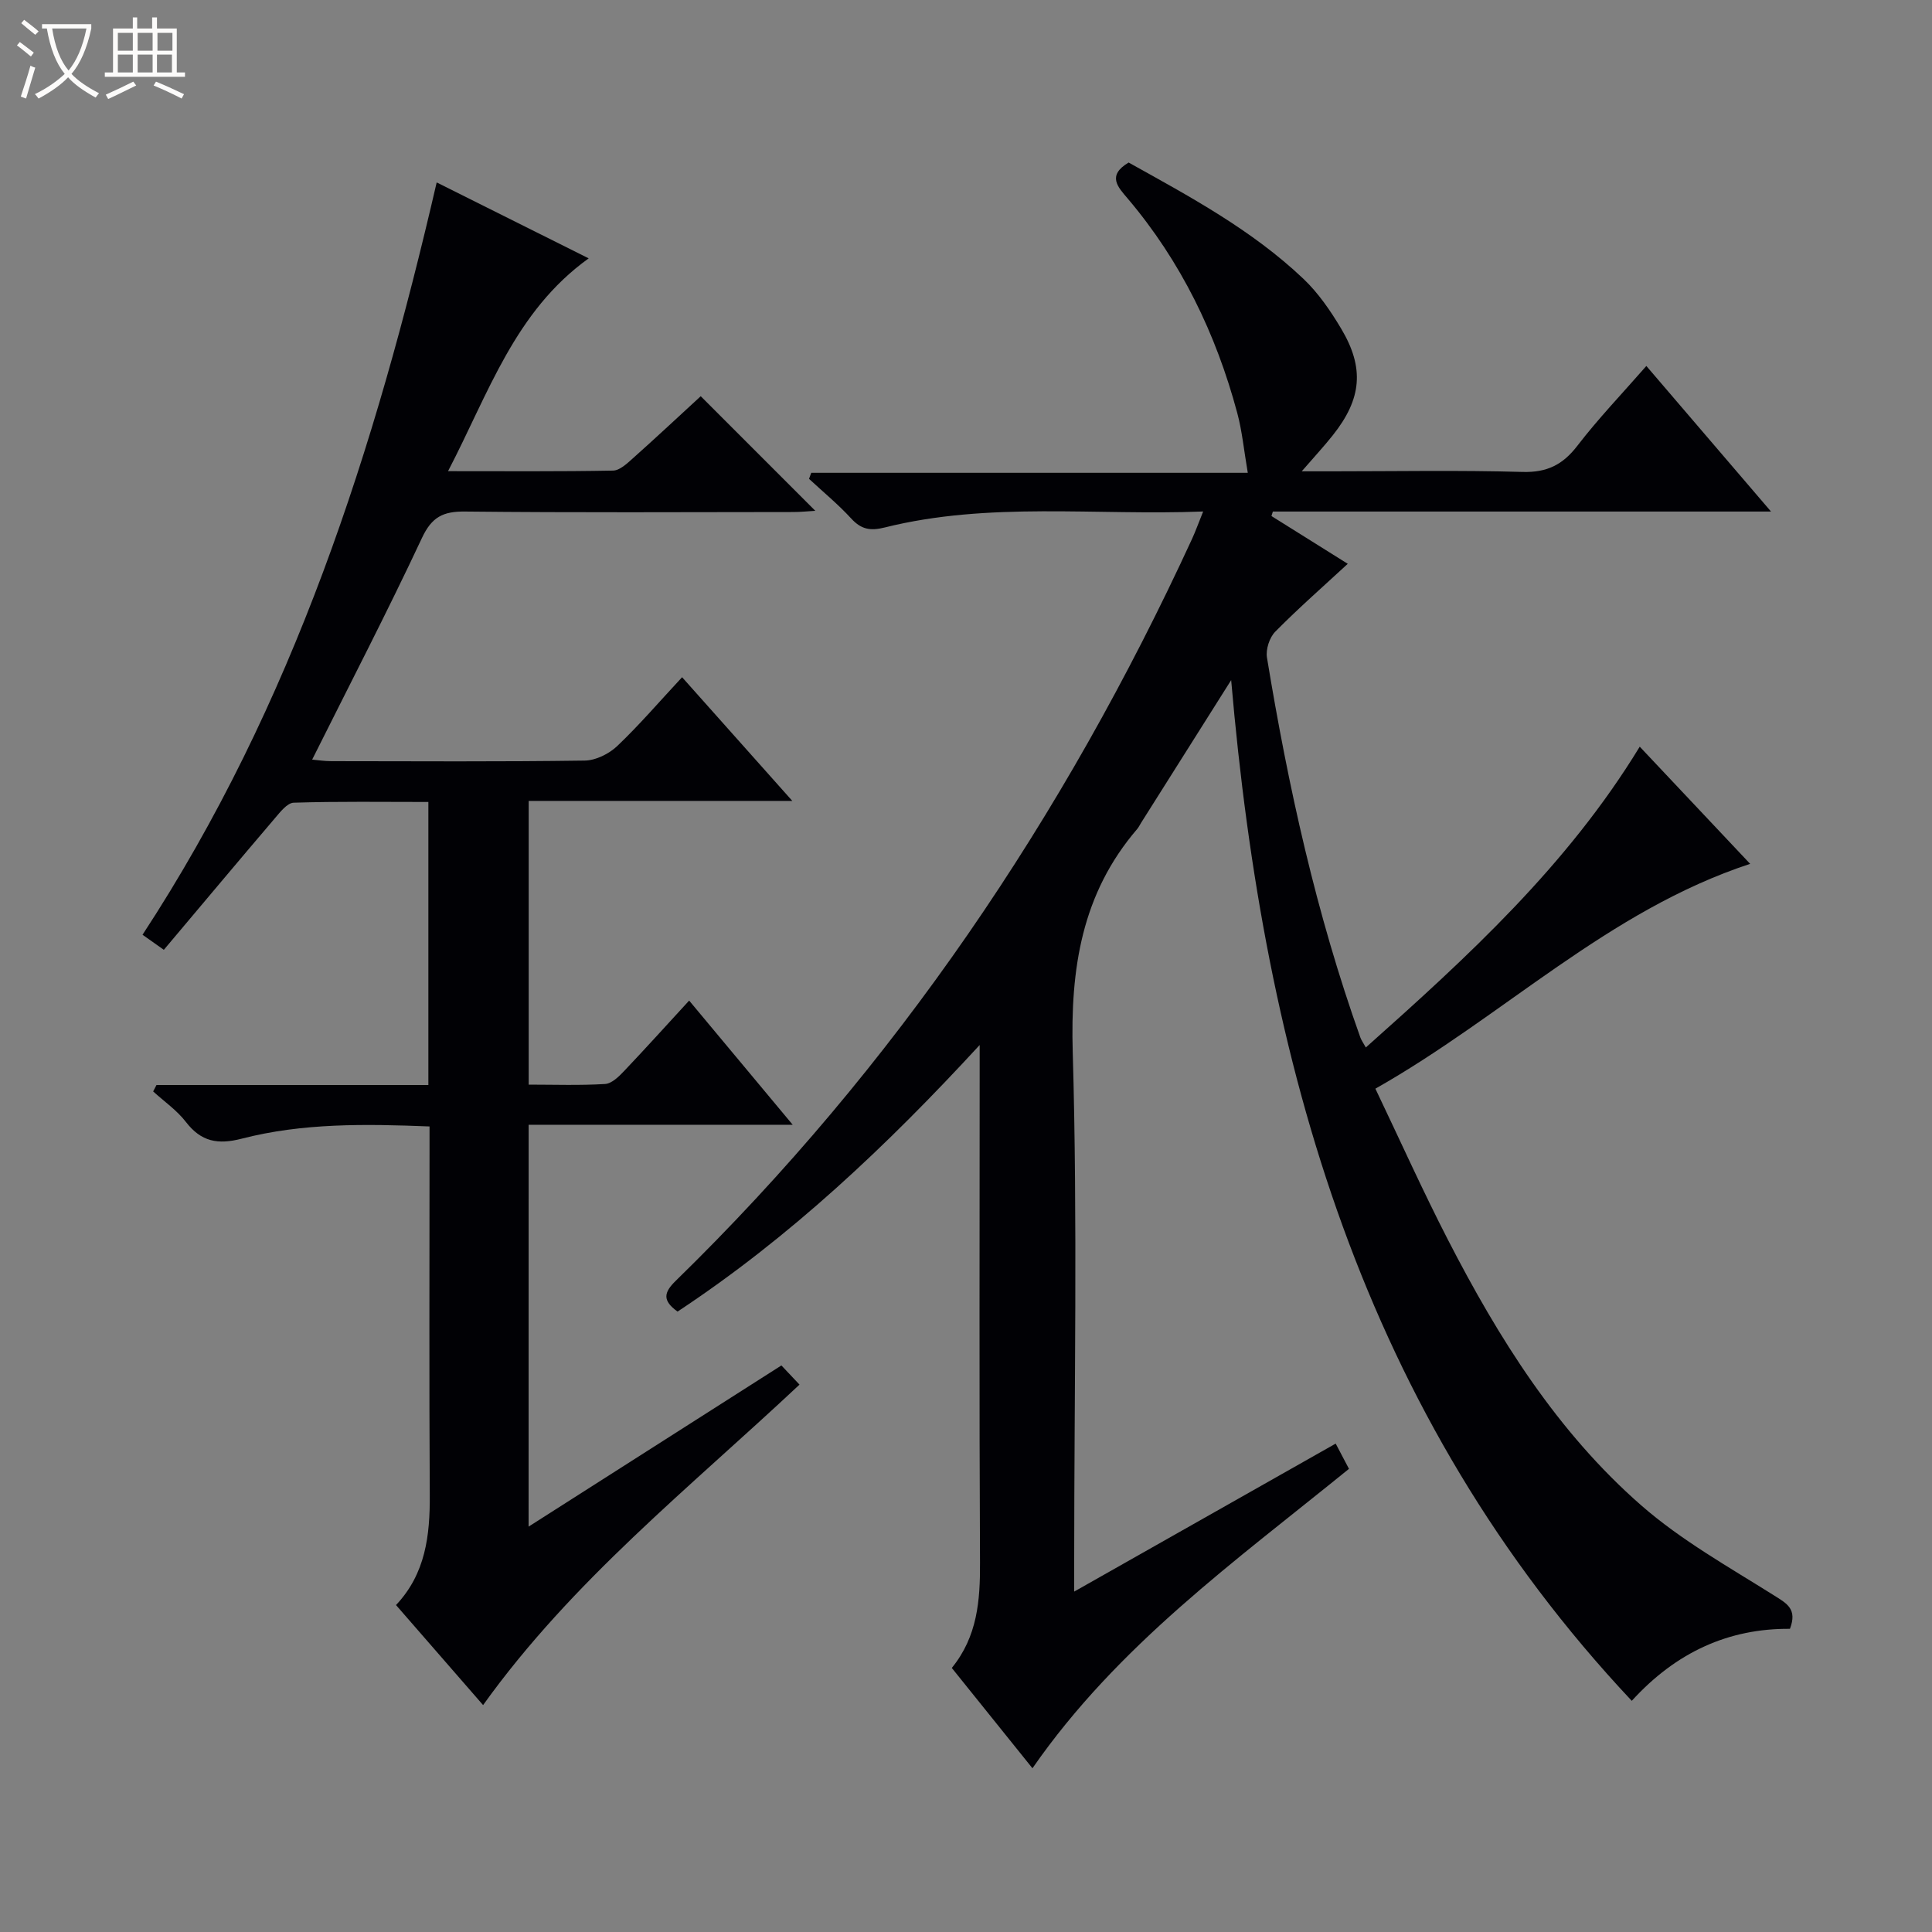 <svg enable-background="new 0 0 400 400" viewBox="0 0 400 400" xmlns="http://www.w3.org/2000/svg"><rect x="0" y="0" width="400" height="400" fill="#808080" stroke="none"/><path d="m6.4 11.7c-1-.8-1.9-1.6-2.9-2.3l.6-.7c.9.7 1.9 1.4 2.9 2.2zm-2.1 8.3c.7-2.1 1.4-4.2 2-6.4.2.1.6.3 1 .4-.7 2.3-1.3 4.4-1.9 6.4zm3-12.8c-1.1-.9-2.1-1.7-2.9-2.4l.6-.7c1 .8 2 1.5 3 2.4zm1.4-1.3v-.9h10.2v.9c-.9 4.2-2.3 7.3-4.1 9.4 1.3 1.4 3.2 2.7 5.7 4-.2.2-.4.5-.7.9-2.5-1.4-4.4-2.7-5.7-4.2-1.4 1.5-3.5 3-6.1 4.4 0 0 0 0-.1-.1-.3-.4-.5-.7-.7-.8 2.7-1.3 4.7-2.8 6.2-4.2-1.8-2.2-3-5.3-3.7-9.4zm9.2 0h-7.1c.6 3.8 1.7 6.7 3.4 8.7 1.7-2.1 2.9-4.8 3.7-8.7z" fill="#fcfbfa"/><path d="m31.6 3.6h.9v2.3h4.1v9.1h1.7v.9h-16.6v-.9h1.7v-9.1h4.1v-2.3h.9v2.3h3.1v-2.3zm-4 13.3.6.8c-1.9.9-3.8 1.9-5.8 2.8-.2-.3-.3-.6-.5-.9 2-.9 3.9-1.8 5.7-2.7zm-3.2-10.1v3.7h3.1v-3.7zm0 4.5v3.7h3.1v-3.7zm4.1-4.5v3.7h3.1v-3.7zm0 4.5v3.7h3.1v-3.7zm9.1 9.1c-2.1-1.1-4.1-2-5.8-2.7l.5-.8c2.2.9 4.1 1.8 5.8 2.6zm-1.9-13.6h-3.1v3.7h3.1zm-3.2 4.5v3.7h3.1v-3.7z" fill="#fcfbfa"/><g fill="#010105"><path d="m213.76 366.1c-5.65-7.02-11.12-13.83-16.7-20.77 5.31-6.52 5.88-13.96 5.84-21.79-.17-33.99-.07-67.99-.07-101.98 0-1.73 0-3.47 0-5.2-19.17 20.82-39.24 39.8-62.55 55.19-3.18-2.29-2.87-3.95-.35-6.4 45.45-44.32 80.35-96.01 106.85-153.53.75-1.63 1.35-3.32 2.32-5.72-22.36.87-44.34-2.08-65.93 3.31-3.01.75-4.88.39-6.95-1.87-2.69-2.93-5.79-5.48-8.72-8.2.15-.42.31-.83.46-1.25h90.38c-.81-4.73-1.17-8.63-2.17-12.35-4.4-16.43-11.66-31.43-22.73-44.48-1.96-2.31-4.32-4.7.23-7.41 12.57 7 25.48 13.91 36.18 24.07 3.09 2.93 5.61 6.61 7.81 10.3 4.88 8.16 4.27 14.55-1.68 22.05-1.82 2.3-3.83 4.46-6.47 7.51h6.23c13.16 0 26.34-.25 39.49.13 5.05.14 8.32-1.48 11.34-5.41 4.32-5.62 9.26-10.78 14.29-16.53 8.58 10.02 16.84 19.67 25.81 30.14-35.12 0-69.13 0-103.14 0-.1.31-.2.62-.29.93 5.56 3.48 11.11 6.95 15.8 9.89-5.02 4.64-10.19 9.17-15.01 14.05-1.2 1.21-1.99 3.67-1.72 5.35 4.39 26.71 10.21 53.09 19.33 78.65.2.57.58 1.08 1.14 2.09 21.11-18.8 41.7-37.64 56.71-62.28 7.57 8.04 14.95 15.87 22.86 24.26-29.46 9.69-50.98 31.49-77.59 46.55 5.13 10.73 9.81 21.16 15.03 31.3 10.49 20.38 22.63 39.78 40.02 54.98 8.28 7.24 18.13 12.75 27.51 18.65 2.69 1.69 4.81 2.82 3.27 6.9-12.65-.1-23.55 4.8-32.75 14.91-55.71-59.3-76.12-131.99-82.94-211.33-6.66 10.55-12.66 20.05-18.65 29.55-.27.42-.48.89-.8 1.27-11.51 13.4-13.86 28.94-13.35 46.28 1.01 34.96.3 69.98.3 104.97v6.64c18.46-10.44 36.12-20.44 54.14-30.64.96 1.82 1.83 3.49 2.75 5.23-23.42 19.03-47.87 36.51-65.53 61.99z"/><path d="m109.44 316.07c17.61-11.23 34.78-22.18 52.34-33.37 1.2 1.27 2.33 2.46 3.75 3.97-22.72 21.32-47.09 40.63-65.51 66.35-5.84-6.71-11.82-13.57-18.03-20.71 6.14-6.51 7.04-14.43 6.99-22.79-.14-23.49-.05-46.99-.05-70.48 0-1.8 0-3.6 0-5.82-13.32-.53-26.26-.73-38.89 2.53-4.96 1.28-8.4.63-11.55-3.46-1.86-2.42-4.49-4.23-6.78-6.32.23-.44.46-.89.69-1.33h56.29c0-19.76 0-38.85 0-58.6-9.36 0-18.62-.14-27.88.15-1.35.04-2.82 1.96-3.94 3.27-7.65 8.97-15.21 18.01-22.95 27.19-1.9-1.34-3.07-2.17-4.41-3.12 31.2-47.65 48.14-100.58 60.9-155.76 10.36 5.18 20.57 10.27 31.47 15.72-15.32 11.01-20.7 27.91-29.12 44.06 11.97 0 23.07.09 34.17-.12 1.39-.03 2.9-1.47 4.1-2.54 4.82-4.3 9.54-8.72 14.05-12.86 8 8 15.74 15.75 23.72 23.73-1.45.08-2.99.25-4.54.25-22.66.02-45.32.14-67.98-.1-4.54-.05-6.88 1.11-8.92 5.47-7.18 15.33-14.98 30.37-22.73 45.89 1.14.1 2.54.32 3.94.32 17.5.02 34.99.13 52.49-.12 2.28-.03 5.02-1.39 6.72-3 4.56-4.33 8.67-9.14 13.44-14.26 7.5 8.42 14.82 16.64 22.82 25.61-18.75 0-36.48 0-54.58 0v58.74c5.25 0 10.55.19 15.81-.13 1.37-.08 2.85-1.52 3.93-2.67 4.46-4.69 8.79-9.5 13.48-14.6 7.09 8.5 13.95 16.73 21.44 25.71-18.81 0-36.55 0-54.67 0-.01 27.73-.01 55.08-.01 83.2z"/></g></svg>